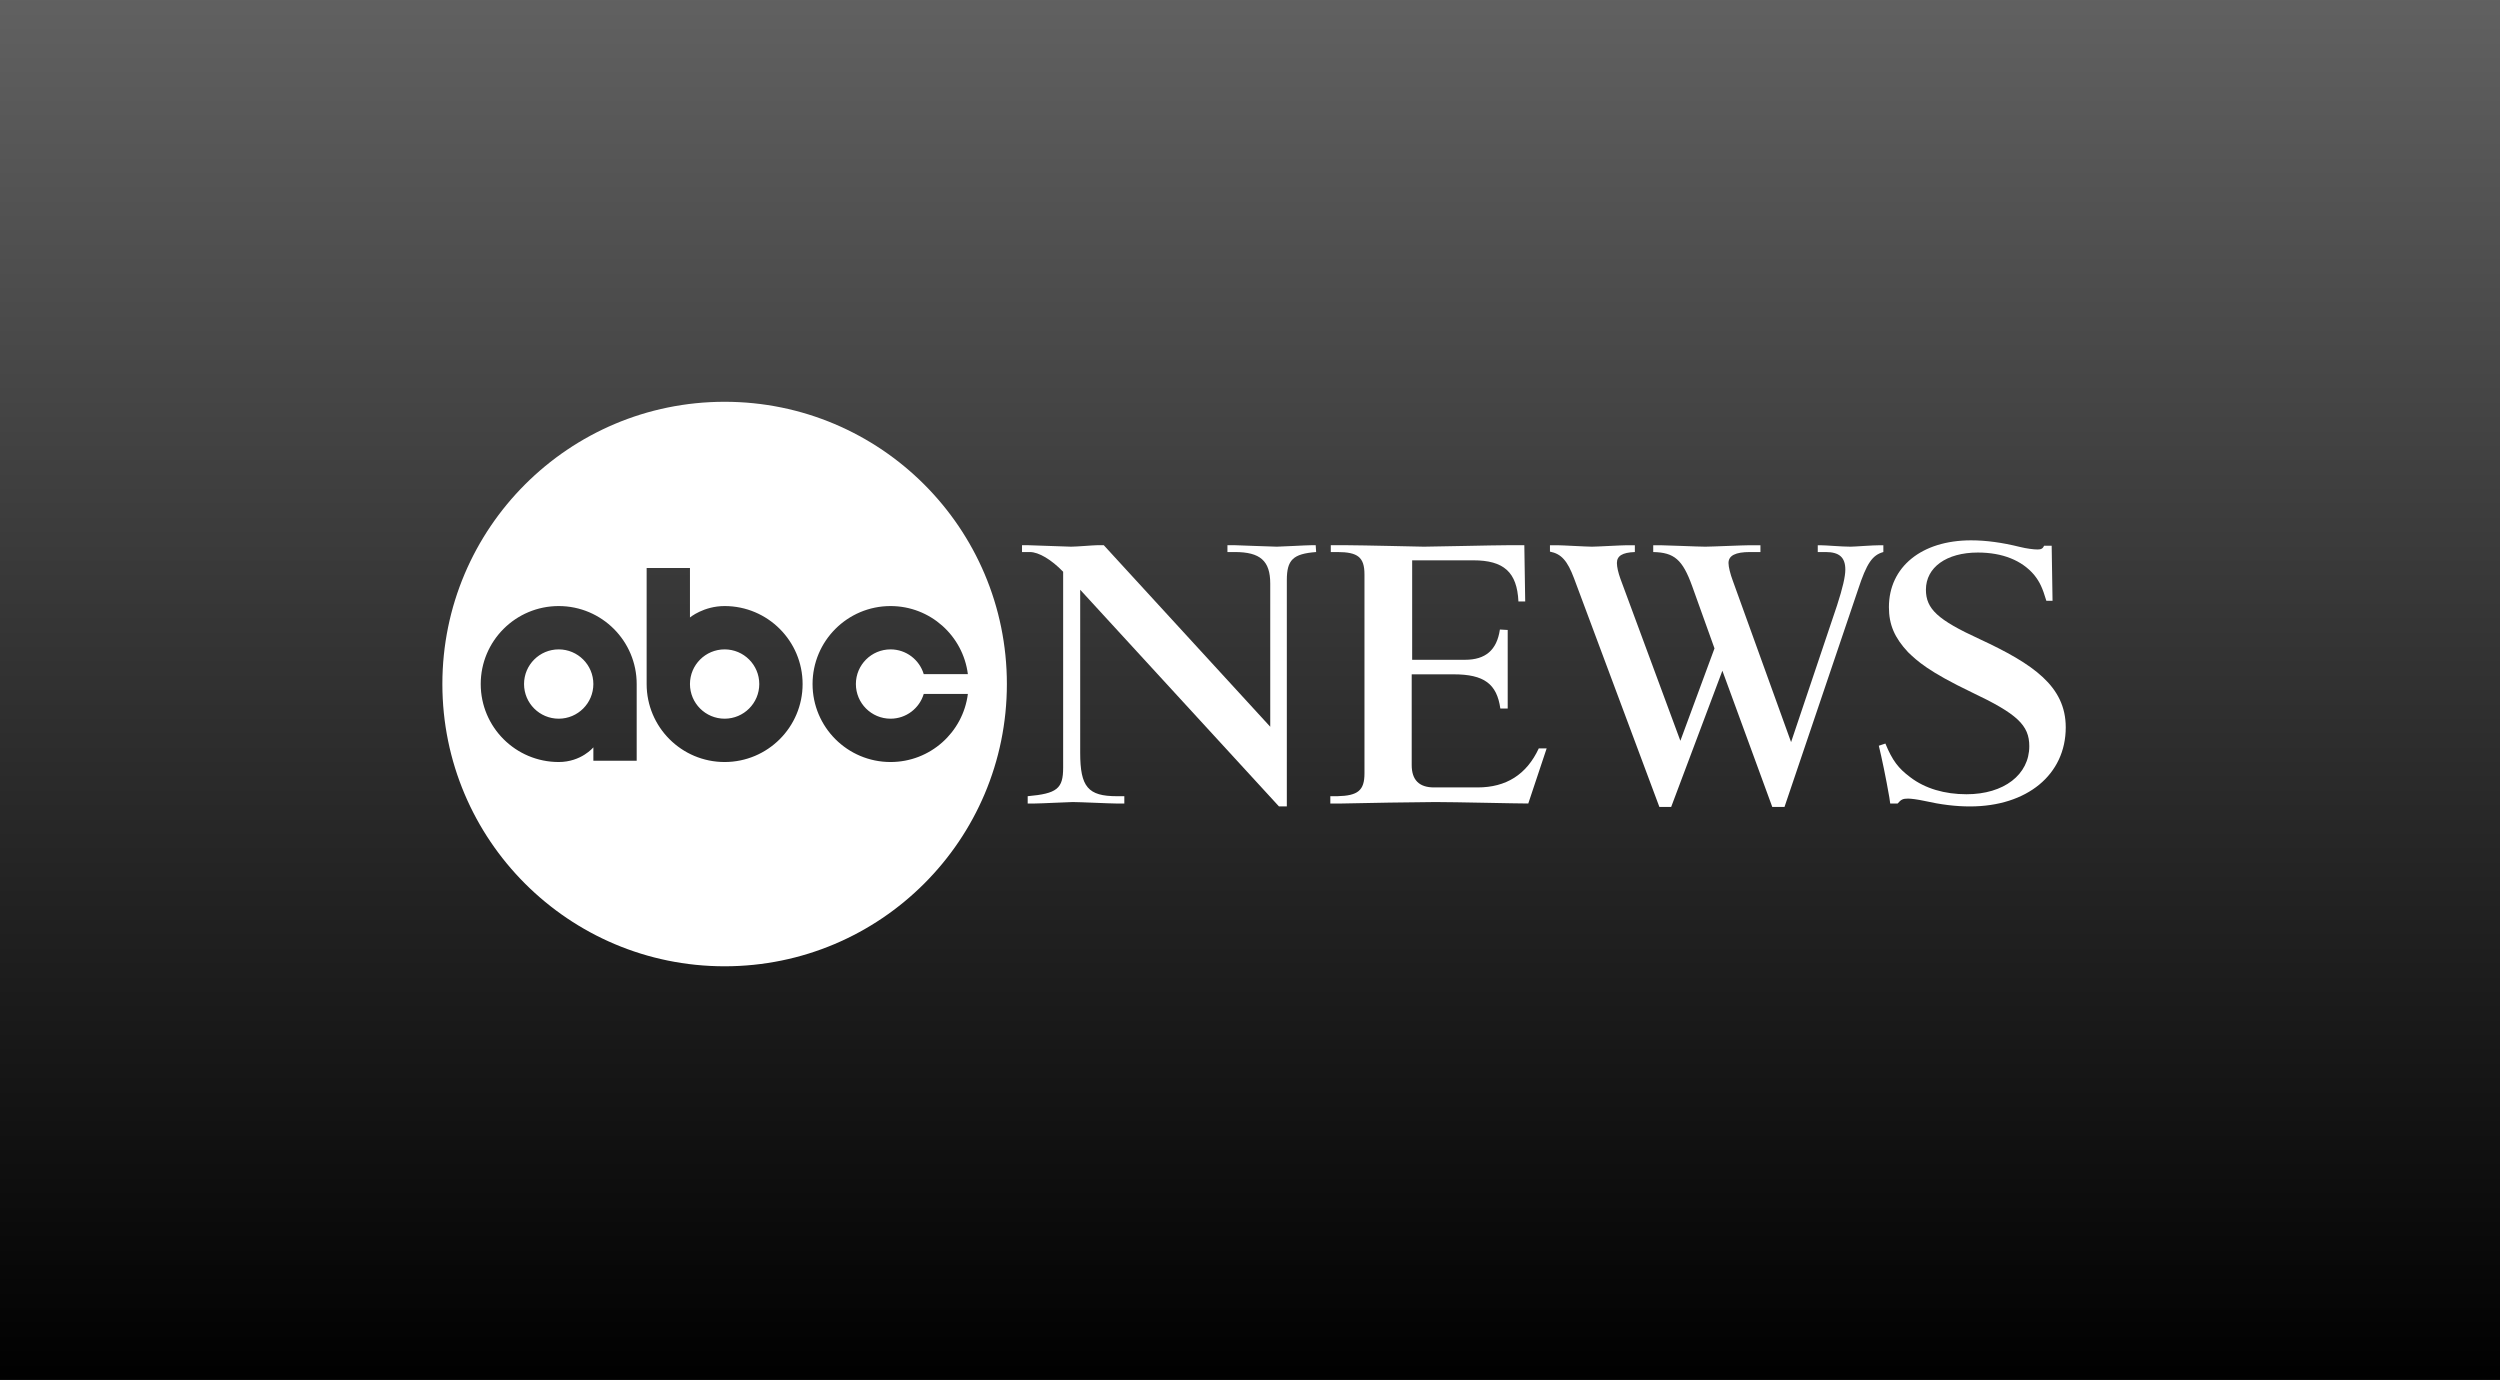 <?xml version="1.0" encoding="UTF-8"?> <svg xmlns="http://www.w3.org/2000/svg" xmlns:xlink="http://www.w3.org/1999/xlink" width="308px" height="170px" viewBox="0 0 308 170" version="1.1"><rect x="0" y="0" width="308" height="170" fill="#333333" stroke="none"/><title>ABC-News_Default-Press-Release</title><defs><linearGradient x1="50%" y1="0%" x2="50%" y2="100%" id="linearGradient-1"><stop stop-color="#616161" offset="0.043%"></stop><stop stop-color="#000000" offset="100%"></stop></linearGradient></defs><g id="ABC-News_Default-Press-Release" stroke="none" stroke-width="1" fill="none" fill-rule="evenodd"><rect id="Rectangle" fill="url(#linearGradient-1)" x="0" y="0" width="308" height="170"></rect><g id="Brand-Logo/ABC-News/ABC-News-Logo---Black" transform="translate(54.5, 49.5)" fill="#FFFFFF" fill-rule="nonzero"><g id="Group" transform="translate(71.412, 17.07)"><path d="M5.068,3.87 C3.611,2.36 2.048,1.441 0.971,1.441 L0,1.441 L0,0.602 L0.809,0.602 C1.185,0.602 5.606,0.781 6.037,0.781 C6.738,0.781 8.783,0.602 9.214,0.602 L10.076,0.602 L30.582,22.966 L30.582,5.326 C30.582,2.522 29.346,1.441 26.223,1.441 L25.309,1.441 L25.309,0.602 L26.277,0.602 C26.385,0.602 31.014,0.781 31.39,0.781 C31.926,0.781 34.998,0.602 35.589,0.602 L36.183,0.602 L36.235,1.441 C33.38,1.658 32.625,2.413 32.625,4.894 L32.625,32.782 L31.658,32.782 L7.168,6.087 L7.168,26.176 C7.168,30.388 8.138,31.522 11.69,31.522 L12.605,31.522 L12.605,32.422 L11.581,32.422 C10.828,32.422 7.115,32.242 6.253,32.242 C5.768,32.242 2.318,32.422 1.564,32.422 L0.699,32.422 L0.699,31.522 C4.312,31.196 5.068,30.603 5.068,28.012 L5.068,3.87 L5.068,3.87 L5.068,3.87 Z" id="Path"></path><path d="M42.19,4.192 C42.19,2.089 41.38,1.441 38.847,1.441 L38.041,1.441 L38.041,0.602 L40.14,0.602 C41.596,0.602 49.462,0.781 49.518,0.781 C50.647,0.781 58.123,0.602 59.731,0.602 L61.885,0.602 L61.993,7.534 L61.158,7.534 C60.992,3.919 59.357,2.461 55.595,2.461 L48.066,2.461 L48.066,14.716 L54.573,14.716 C57.102,14.716 58.501,13.527 58.875,10.988 L59.837,11.042 L59.837,20.717 L58.93,20.717 C58.501,17.694 56.941,16.507 53.176,16.507 L48.01,16.507 L48.01,27.684 C48.01,29.522 48.927,30.441 50.756,30.441 L56.134,30.441 C59.625,30.441 62.157,28.874 63.665,25.633 L64.636,25.633 L62.372,32.422 C60.808,32.422 53.391,32.242 50.918,32.242 C49.249,32.242 41.219,32.368 39.387,32.422 L37.984,32.422 L37.984,31.522 L38.847,31.522 C41.381,31.467 42.191,30.818 42.191,28.713 L42.191,4.192 L42.191,4.192 L42.19,4.192 Z" id="Path"></path><path d="M93.94,32.843 L92.431,32.843 L86.285,16.063 L79.977,32.843 L78.522,32.843 L68.009,4.68 C67.2,2.522 66.446,1.658 65.042,1.39 L65.042,0.603 L65.96,0.603 C66.552,0.603 69.519,0.781 70.221,0.781 C70.813,0.781 73.885,0.603 74.531,0.603 L75.502,0.603 L75.502,1.441 C73.94,1.498 73.291,1.928 73.291,2.791 C73.291,3.278 73.454,3.979 73.723,4.734 L81.109,24.696 L85.314,13.311 L82.566,5.651 C81.379,2.36 80.355,1.498 77.765,1.441 L77.765,0.603 L78.629,0.603 C79.384,0.603 83.265,0.781 84.184,0.781 C84.936,0.781 88.818,0.603 89.679,0.603 L90.974,0.603 L90.974,1.441 L89.679,1.441 C87.902,1.441 87.039,1.874 87.039,2.791 C87.039,3.278 87.257,4.14 87.579,5.002 L94.749,24.857 L100.409,8.025 C101.11,5.866 101.432,4.463 101.432,3.601 C101.432,2.09 100.679,1.441 99.009,1.441 L98.036,1.441 L98.036,0.603 L98.307,0.603 C99.061,0.603 100.946,0.781 102.08,0.781 C102.617,0.781 104.716,0.603 105.739,0.603 L106.117,0.603 L106.117,1.441 C104.768,1.82 104.07,2.791 102.995,6.083 L93.939,32.843 L93.94,32.843 Z" id="Path"></path><path d="M106.368,25.035 C107.229,27.134 107.982,28.104 109.43,29.181 C111.256,30.582 113.674,31.281 116.361,31.281 C120.982,31.281 124.097,28.858 124.097,25.357 C124.097,22.772 122.592,21.371 117.027,18.735 C111.632,16.149 110.29,14.858 109.162,13.78 C107.498,12.002 106.802,10.387 106.802,8.234 C106.802,3.279 110.826,0 116.92,0 C118.754,0 120.75,0.269 122.907,0.805 C123.77,1.019 124.633,1.126 125.119,1.126 C125.55,1.126 125.766,1.019 125.927,0.661 L126.854,0.661 L126.961,7.446 L126.198,7.446 C125.713,5.83 125.39,5.13 124.688,4.248 C123.176,2.471 120.803,1.503 117.757,1.503 C113.889,1.503 111.361,3.334 111.361,6.081 C111.361,8.449 112.813,9.795 117.973,12.164 C124.583,15.233 128.588,17.981 128.588,23.042 C128.588,28.858 123.828,32.782 116.79,32.782 C115.016,32.782 113.244,32.568 111.095,32.086 C110.344,31.925 109.538,31.817 109.162,31.817 C108.517,31.817 108.305,31.925 107.876,32.422 L106.962,32.422 L106.854,31.667 C106.423,29.189 105.938,26.874 105.558,25.304 L106.368,25.035 L106.368,25.035 Z" id="Path"></path></g><path d="M18.602,34.773 C18.602,37.132 16.69,39.043 14.332,39.043 C11.974,39.043 10.062,37.131 10.062,34.773 C10.062,32.416 11.974,30.504 14.332,30.504 C16.69,30.504 18.602,32.416 18.602,34.773 L18.602,34.773 Z M34.773,30.504 C32.415,30.504 30.503,32.416 30.503,34.773 C30.503,37.131 32.415,39.043 34.773,39.043 C37.132,39.043 39.043,37.131 39.043,34.773 C39.043,32.415 37.132,30.504 34.773,30.504 Z M69.547,34.773 C69.547,53.978 53.978,69.547 34.773,69.547 C15.569,69.547 1.42108547e-14,53.978 1.42108547e-14,34.773 C1.42108547e-14,15.569 15.569,0 34.773,0 C53.978,0 69.547,15.569 69.547,34.773 Z M23.94,34.773 C23.94,29.468 19.638,25.166 14.333,25.166 C9.027,25.166 4.725,29.468 4.725,34.773 C4.725,40.079 9.027,44.381 14.333,44.381 C17.122,44.381 18.603,42.571 18.603,42.571 L18.603,44.225 L23.94,44.225 L23.94,34.774 L23.94,34.774 L23.94,34.773 Z M44.381,34.773 C44.381,29.468 40.079,25.166 34.773,25.166 C32.185,25.166 30.503,26.571 30.503,26.571 L30.503,20.474 C30.503,20.474 25.166,20.474 25.166,20.474 L25.166,34.773 C25.166,40.079 29.468,44.381 34.773,44.381 C40.079,44.381 44.381,40.079 44.381,34.773 Z M64.741,35.996 L59.304,35.996 C58.778,37.758 57.147,39.043 55.215,39.043 C52.856,39.043 50.945,37.131 50.945,34.773 C50.945,32.416 52.857,30.504 55.215,30.504 C57.147,30.504 58.778,31.789 59.304,33.551 L64.741,33.551 C64.14,28.823 60.106,25.166 55.215,25.166 C49.909,25.166 45.607,29.468 45.607,34.773 C45.607,40.079 49.909,44.381 55.215,44.381 C60.106,44.381 64.14,40.725 64.741,35.996 Z" id="Shape"></path></g></g></svg> 